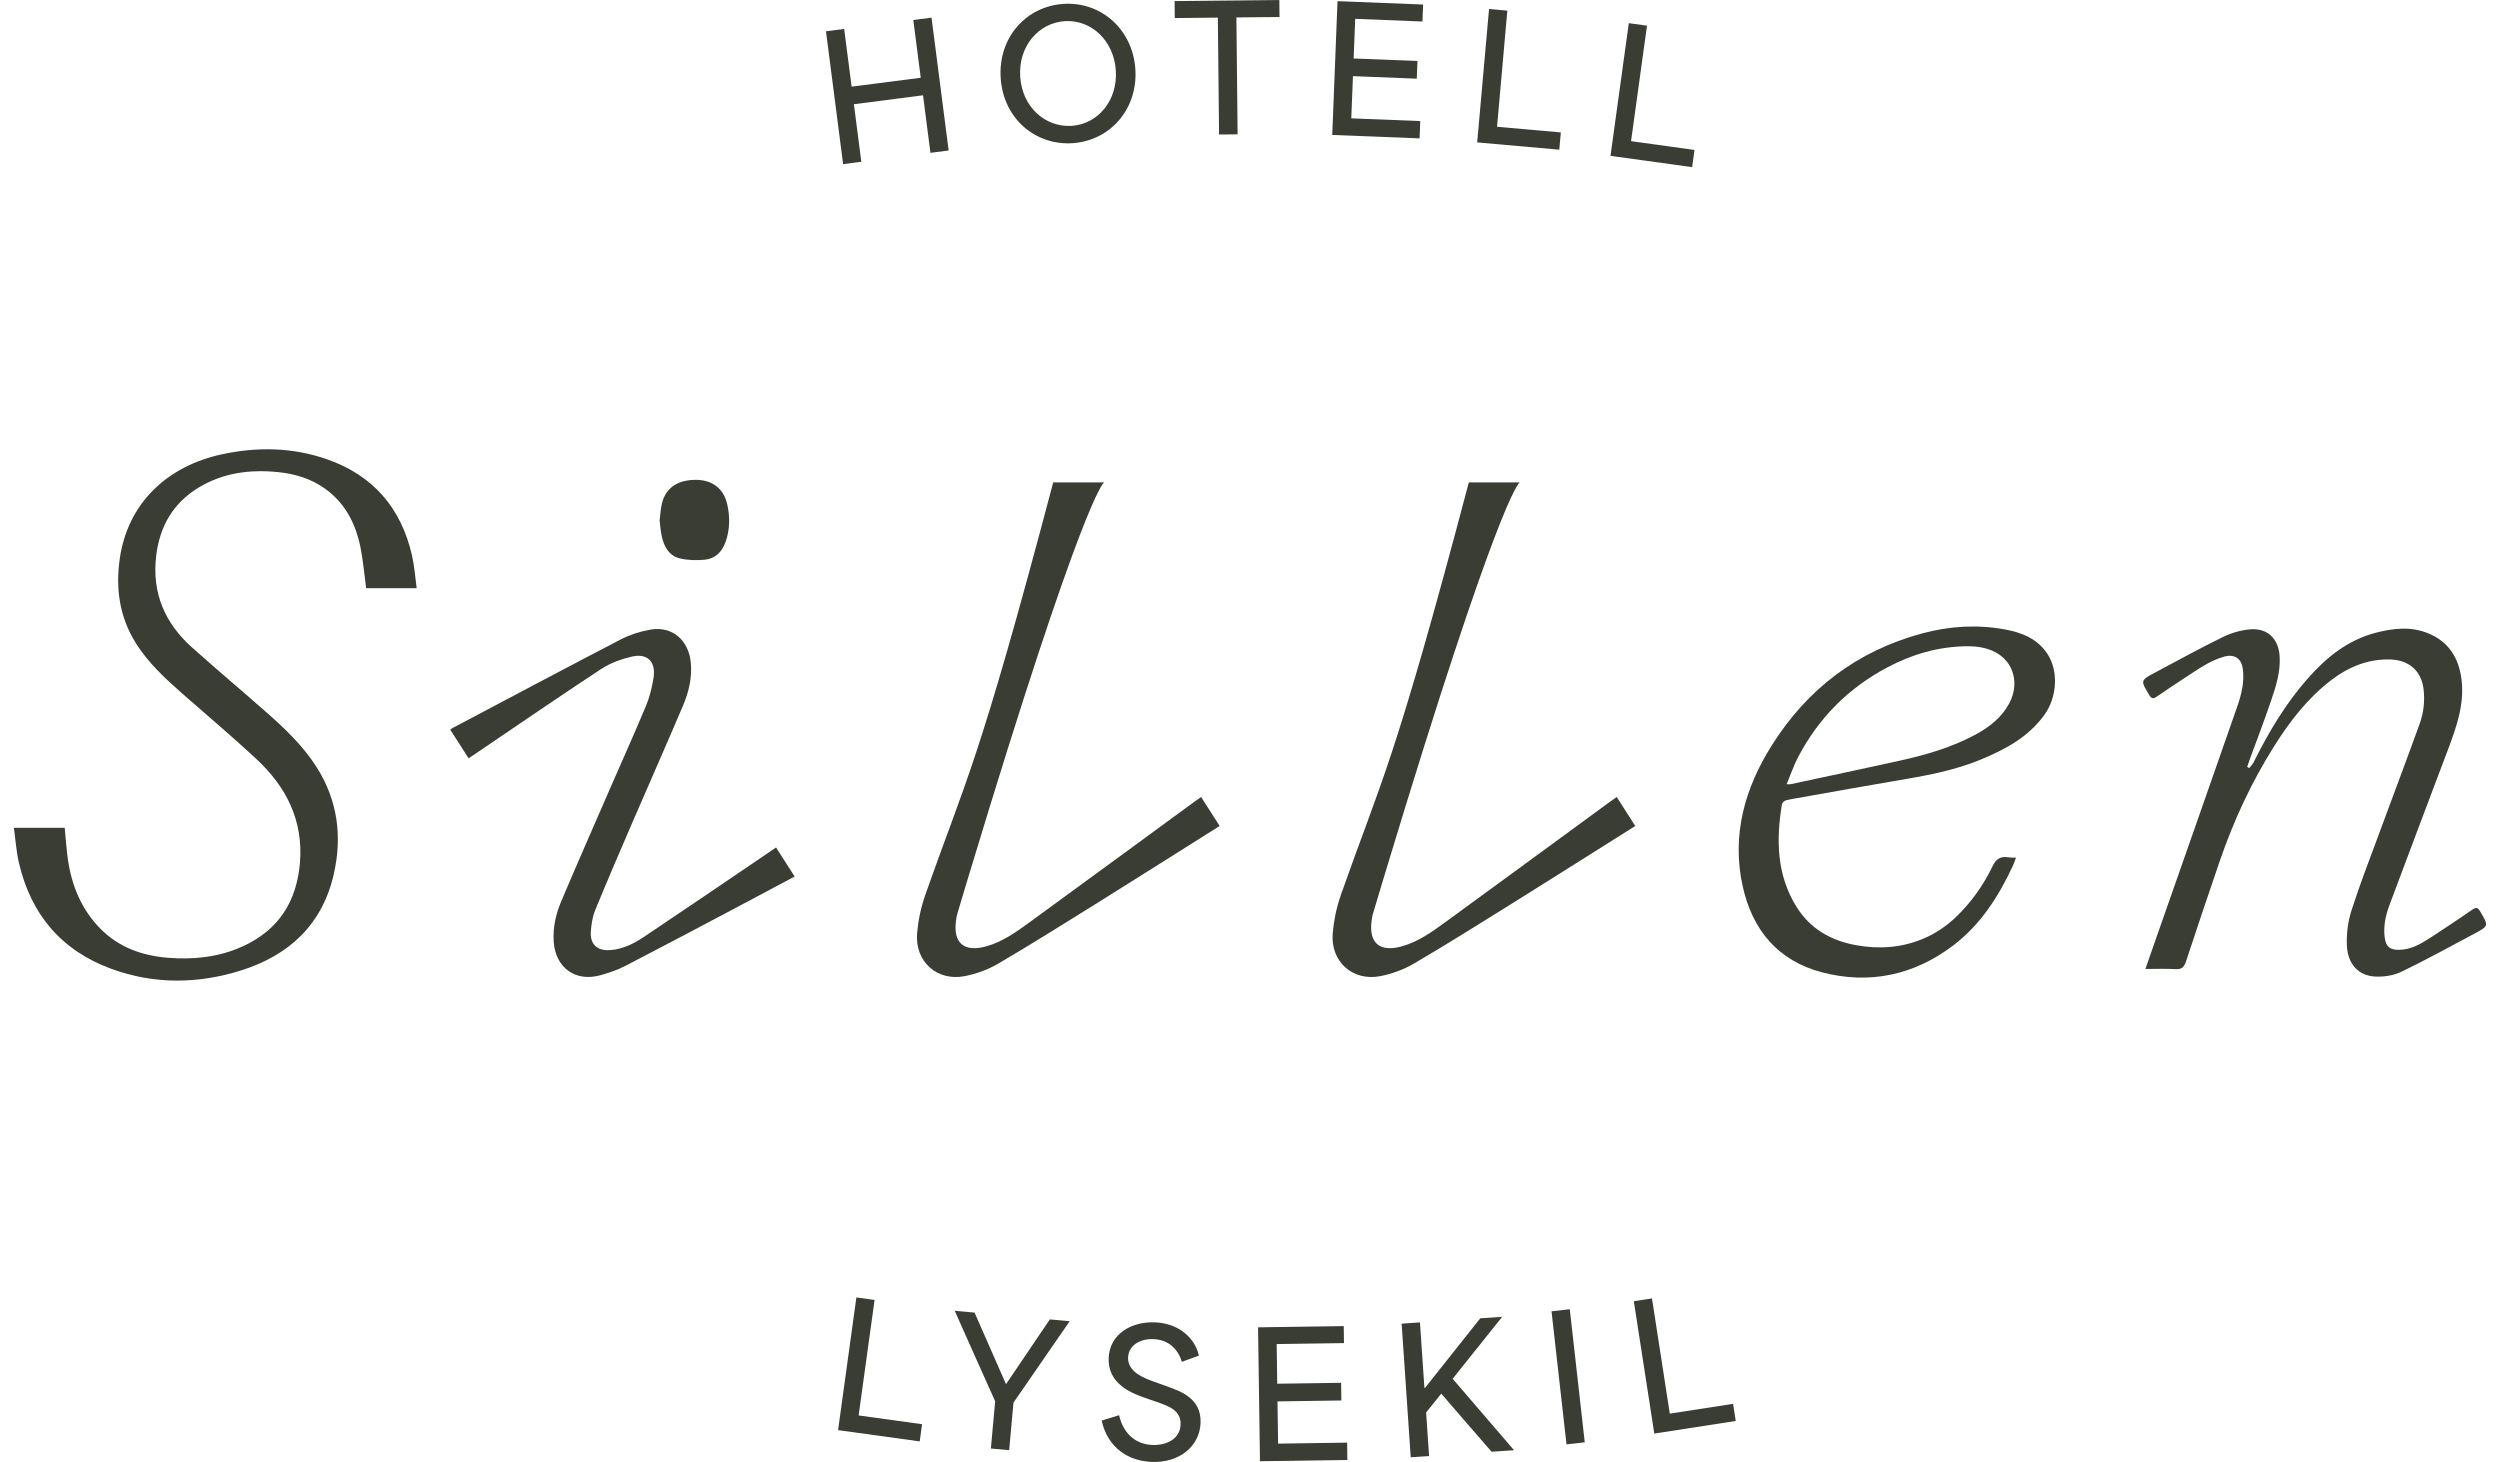 <svg width="171" height="100" viewBox="0 0 171 100" fill="none" xmlns="http://www.w3.org/2000/svg">
<g clip-path="url(#clip0_216_69)">
<path d="M0.954 56.62C2.198 56.62 3.311 56.62 4.426 56.62C4.498 57.352 4.544 58.069 4.644 58.779C4.903 60.592 5.578 62.223 6.884 63.54C8.135 64.802 9.719 65.361 11.441 65.508C13.211 65.658 14.957 65.48 16.6 64.732C19.056 63.613 20.296 61.667 20.516 59.01C20.756 56.108 19.57 53.801 17.514 51.894C15.876 50.373 14.165 48.93 12.485 47.455C11.306 46.419 10.156 45.361 9.307 44.015C8.179 42.23 7.902 40.284 8.188 38.241C8.732 34.36 11.5 31.877 15.139 31.083C17.569 30.553 19.991 30.59 22.357 31.411C25.528 32.514 27.449 34.758 28.186 38.014C28.347 38.725 28.395 39.465 28.501 40.233C27.293 40.233 26.159 40.233 25.044 40.233C24.921 39.32 24.844 38.41 24.672 37.519C24.358 35.894 23.661 34.472 22.284 33.462C21.297 32.739 20.171 32.405 18.974 32.288C17.07 32.103 15.245 32.343 13.578 33.355C11.819 34.425 10.917 36.024 10.68 38.041C10.385 40.561 11.276 42.623 13.13 44.282C14.796 45.773 16.509 47.213 18.187 48.69C19.489 49.834 20.745 51.024 21.679 52.508C23.1 54.767 23.414 57.216 22.834 59.778C22.049 63.252 19.755 65.357 16.463 66.386C13.53 67.303 10.544 67.34 7.627 66.272C4.197 65.018 2.106 62.542 1.29 58.997C1.114 58.236 1.064 57.445 0.951 56.616L0.954 56.62Z" fill="#3A3D34"/>
<path d="M146.745 66.278C147.032 65.458 147.294 64.704 147.558 63.95C149.381 58.747 151.209 53.548 153.023 48.341C153.315 47.503 153.531 46.643 153.407 45.737C153.315 45.062 152.849 44.73 152.189 44.9C151.125 45.176 150.265 45.841 149.361 46.419C148.741 46.815 148.134 47.23 147.529 47.648C147.31 47.798 147.178 47.82 147.015 47.551C146.403 46.54 146.39 46.544 147.426 45.993C148.965 45.175 150.492 44.332 152.057 43.567C152.629 43.286 153.289 43.099 153.922 43.046C155.099 42.949 155.848 43.69 155.927 44.869C155.998 45.931 155.681 46.922 155.351 47.899C154.894 49.253 154.379 50.586 153.889 51.928C153.827 52.101 153.768 52.277 153.707 52.451C153.751 52.48 153.795 52.51 153.839 52.539C153.94 52.414 154.065 52.301 154.137 52.161C155.16 50.105 156.325 48.139 157.849 46.41C159.12 44.967 160.581 43.782 162.491 43.283C163.694 42.969 164.91 42.832 166.102 43.323C167.519 43.906 168.198 45.04 168.372 46.511C168.57 48.194 168.02 49.737 167.441 51.272C166.111 54.8 164.776 58.325 163.457 61.858C163.189 62.575 163.013 63.319 163.11 64.099C163.191 64.75 163.455 64.978 164.106 64.968C164.941 64.957 165.616 64.537 166.28 64.112C167.242 63.494 168.189 62.848 169.133 62.204C169.375 62.039 169.495 62.089 169.64 62.335C170.234 63.338 170.243 63.336 169.207 63.884C167.558 64.757 165.927 65.667 164.248 66.472C163.71 66.731 163.032 66.83 162.43 66.795C161.306 66.727 160.578 65.926 160.526 64.669C160.495 63.883 160.594 63.05 160.833 62.302C161.399 60.526 162.076 58.788 162.722 57.04C163.644 54.536 164.59 52.042 165.496 49.533C165.77 48.776 165.869 47.987 165.775 47.162C165.629 45.869 164.754 45.142 163.492 45.108C161.997 45.067 160.669 45.597 159.483 46.5C157.861 47.732 156.642 49.313 155.567 51.015C154.005 53.491 152.781 56.13 151.831 58.896C151.044 61.187 150.274 63.483 149.515 65.784C149.388 66.168 149.209 66.316 148.79 66.289C148.13 66.247 147.464 66.278 146.74 66.278H146.745Z" fill="#3A3D34"/>
<path d="M63.281 61.24C62.991 62.065 62.806 62.953 62.731 63.826C62.564 65.764 64.09 67.142 65.995 66.766C66.784 66.61 67.584 66.32 68.275 65.915C70.568 64.57 72.818 63.158 75.072 61.752C77.847 60.02 80.609 58.269 83.424 56.497C82.995 55.828 82.586 55.188 82.157 54.516C81.986 54.636 81.843 54.733 81.702 54.835C77.951 57.579 74.204 60.33 70.447 63.066C69.511 63.747 68.569 64.429 67.424 64.739C65.935 65.143 65.188 64.497 65.39 62.975C65.41 62.826 65.43 62.676 65.473 62.533C65.744 61.605 66.025 60.68 66.305 59.756C74.058 34.096 75.459 33.032 75.525 32.996H72.04C66.905 52.437 66.063 53.321 63.279 61.238L63.281 61.24Z" fill="#3A3D34"/>
<path d="M91.709 61.24C91.419 62.065 91.234 62.953 91.158 63.826C90.991 65.764 92.517 67.142 94.423 66.766C95.212 66.61 96.011 66.32 96.703 65.915C98.995 64.57 101.245 63.158 103.499 61.752C106.274 60.02 109.036 58.269 111.852 56.497C111.422 55.828 111.013 55.188 110.584 54.516C110.414 54.636 110.271 54.733 110.129 54.835C106.379 57.579 102.632 60.33 98.874 63.066C97.939 63.747 96.996 64.429 95.852 64.739C94.362 65.143 93.616 64.497 93.818 62.975C93.838 62.826 93.858 62.676 93.9 62.533C94.172 61.605 94.452 60.68 94.733 59.756C102.485 34.096 103.886 33.032 103.952 32.996H100.468C95.333 52.437 94.491 53.321 91.707 61.238L91.709 61.24Z" fill="#3A3D34"/>
<path d="M137.891 58.67C137.808 58.89 137.759 59.056 137.687 59.208C136.706 61.321 135.468 63.255 133.587 64.679C130.9 66.711 127.855 67.351 124.62 66.505C121.621 65.722 119.853 63.608 119.197 60.607C118.432 57.115 119.34 53.924 121.192 50.98C123.619 47.123 127.024 44.535 131.452 43.332C133.324 42.823 135.213 42.705 137.117 43.05C138.263 43.257 139.333 43.67 140.024 44.695C140.82 45.874 140.71 47.686 139.841 48.891C138.74 50.419 137.17 51.254 135.492 51.95C133.59 52.741 131.578 53.084 129.565 53.423C127.498 53.772 125.434 54.148 123.371 54.513C122.969 54.584 122.564 54.643 122.168 54.74C122.056 54.767 121.902 54.901 121.885 55.004C121.482 57.451 121.521 59.848 122.887 62.036C123.813 63.521 125.211 64.323 126.909 64.642C128.473 64.935 130.001 64.84 131.483 64.235C132.389 63.864 133.185 63.318 133.88 62.636C134.881 61.654 135.681 60.515 136.286 59.257C136.526 58.757 136.824 58.555 137.354 58.639C137.51 58.665 137.669 58.656 137.895 58.667L137.891 58.67ZM122.203 53.641C122.394 53.641 122.434 53.649 122.472 53.641C124.948 53.11 127.426 52.585 129.9 52.04C131.712 51.642 133.489 51.131 135.134 50.241C136.083 49.728 136.913 49.082 137.434 48.106C138.142 46.777 137.752 45.282 136.488 44.614C135.864 44.284 135.173 44.191 134.467 44.204C132.548 44.237 130.764 44.759 129.077 45.658C126.41 47.076 124.38 49.126 122.984 51.798C122.687 52.367 122.48 52.983 122.205 53.643L122.203 53.641Z" fill="#3A3D34"/>
<path d="M54.354 59.954C52.911 60.723 51.519 61.469 50.121 62.206C47.675 63.498 45.234 64.796 42.776 66.065C42.248 66.338 41.672 66.535 41.098 66.698C39.374 67.191 38 66.206 37.874 64.42C37.804 63.444 38.024 62.513 38.396 61.632C39.464 59.111 40.566 56.603 41.659 54.093C42.501 52.156 43.372 50.232 44.185 48.282C44.438 47.674 44.601 47.011 44.702 46.357C44.872 45.258 44.28 44.662 43.211 44.913C42.483 45.084 41.733 45.357 41.113 45.764C38.175 47.696 35.279 49.689 32.366 51.659C32.276 51.719 32.185 51.78 32.053 51.87C31.634 51.215 31.22 50.568 30.796 49.906C30.882 49.849 30.934 49.806 30.991 49.777C34.811 47.76 38.624 45.728 42.457 43.738C43.077 43.417 43.774 43.195 44.462 43.07C45.971 42.795 47.121 43.778 47.255 45.366C47.341 46.384 47.106 47.356 46.715 48.273C45.599 50.907 44.434 53.52 43.301 56.149C42.426 58.175 41.553 60.202 40.716 62.243C40.529 62.7 40.449 63.219 40.414 63.716C40.353 64.591 40.843 65.04 41.714 64.989C42.589 64.937 43.348 64.548 44.051 64.079C46.782 62.254 49.494 60.402 52.212 58.56C52.491 58.371 52.77 58.181 53.081 57.968C53.509 58.634 53.918 59.274 54.354 59.954Z" fill="#3A3D34"/>
<path d="M45.118 35.602C45.159 35.255 45.181 34.927 45.239 34.606C45.445 33.473 46.222 32.858 47.483 32.822C48.682 32.787 49.502 33.39 49.748 34.514C49.936 35.382 49.927 36.246 49.621 37.091C49.379 37.759 48.915 38.221 48.202 38.285C47.644 38.335 47.057 38.325 46.516 38.199C45.76 38.023 45.421 37.392 45.263 36.677C45.184 36.319 45.164 35.95 45.118 35.604V35.602Z" fill="#3A3D34"/>
<path d="M56.493 2.14L57.741 1.979L58.251 5.928C59.822 5.724 61.407 5.52 62.979 5.317L62.469 1.368L63.716 1.207L64.888 10.293L63.642 10.454L63.135 6.518C61.563 6.722 59.978 6.925 58.406 7.129L58.914 11.065L57.669 11.226L56.497 2.14H56.493Z" fill="#3A3D34"/>
<path d="M68.447 5.333C68.267 2.555 70.2 0.429 72.744 0.266C75.322 0.099 77.483 2.019 77.659 4.737C77.835 7.468 75.927 9.627 73.36 9.794C70.829 9.957 68.626 8.123 68.447 5.333ZM73.296 8.609C75.089 8.493 76.456 6.887 76.322 4.823C76.19 2.773 74.636 1.332 72.832 1.447C71.038 1.563 69.648 3.16 69.782 5.245C69.915 7.331 71.513 8.723 73.294 8.607L73.296 8.609Z" fill="#3A3D34"/>
<path d="M80.354 1.236L80.343 0.073L87.507 0L87.518 1.163L84.57 1.192L84.653 9.188L83.384 9.201L83.301 1.205L80.354 1.236Z" fill="#3A3D34"/>
<path d="M91.486 0.079L97.342 0.31L97.296 1.471L92.696 1.289C92.661 2.193 92.625 3.096 92.59 4L96.955 4.172L96.907 5.381L92.542 5.209C92.504 6.171 92.467 7.133 92.428 8.095L97.145 8.281L97.1 9.465L91.126 9.231L91.486 0.079Z" fill="#3A3D34"/>
<path d="M101.849 0.616L103.102 0.728L102.398 8.671C103.859 8.801 105.31 8.93 106.761 9.058L106.656 10.239L101.04 9.74L101.851 0.616H101.849Z" fill="#3A3D34"/>
<path d="M111.41 1.585L112.655 1.757L111.564 9.656C113.019 9.858 114.46 10.056 115.904 10.256L115.742 11.432L110.158 10.661L111.41 1.587V1.585Z" fill="#3A3D34"/>
<path d="M58.576 88.745L59.822 88.917L58.73 96.816C60.185 97.018 61.626 97.216 63.069 97.416L62.908 98.591L57.324 97.821L58.576 88.746V88.745Z" fill="#3A3D34"/>
<path d="M68.068 95.842C67.147 93.777 66.212 91.723 65.304 89.66L66.661 89.782L68.802 94.657H68.825L71.808 90.248L73.165 90.371C71.877 92.224 70.61 94.089 69.322 95.941L69.027 99.193L67.776 99.079L68.07 95.84L68.068 95.842Z" fill="#3A3D34"/>
<path d="M75.356 97.167L76.545 96.8C76.87 98.199 77.81 98.797 78.819 98.835C79.747 98.87 80.714 98.46 80.752 97.438C80.789 96.44 79.883 96.16 79.059 95.87L78.223 95.58C77.33 95.265 75.767 94.619 75.832 92.893C75.892 91.25 77.383 90.388 78.99 90.448C80.563 90.507 81.702 91.443 82.008 92.723L80.84 93.15C80.569 92.246 79.897 91.633 78.889 91.597C77.926 91.56 77.191 92.062 77.161 92.849C77.124 93.836 78.238 94.252 78.874 94.487L79.791 94.815C80.719 95.155 82.183 95.621 82.119 97.323C82.058 98.966 80.629 100.064 78.786 99.996C77.225 99.938 75.776 99.074 75.353 97.165L75.356 97.167Z" fill="#3A3D34"/>
<path d="M86.052 90.789L91.912 90.705L91.928 91.868L87.325 91.934C87.338 92.838 87.35 93.742 87.363 94.646L91.732 94.584L91.749 95.793L87.38 95.855C87.395 96.818 87.407 97.781 87.422 98.744L92.143 98.676L92.159 99.862L86.182 99.948L86.052 90.789Z" fill="#3A3D34"/>
<path d="M95.87 90.538L97.125 90.452L97.429 94.929L97.477 94.925L101.25 90.172L102.75 90.069L99.366 94.302V94.313L103.56 99.195L102.025 99.299C100.875 97.977 99.725 96.655 98.588 95.331H98.577C98.229 95.756 97.893 96.191 97.547 96.615L97.749 99.591L96.494 99.677L95.872 90.538H95.87Z" fill="#3A3D34"/>
<path d="M106.124 89.693L107.373 89.552L108.397 98.654L107.148 98.795L106.124 89.693Z" fill="#3A3D34"/>
<path d="M111.753 89.003L112.995 88.811L114.214 96.692C115.665 96.468 117.105 96.244 118.543 96.022L118.724 97.194L113.154 98.056L111.753 89.003Z" fill="#3A3D34"/>
</g>
<defs>
<clipPath id="clip0_216_69">
<rect width="169.091" height="100" fill="white" transform="translate(0.954)"/>
</clipPath>
</defs>
</svg>
